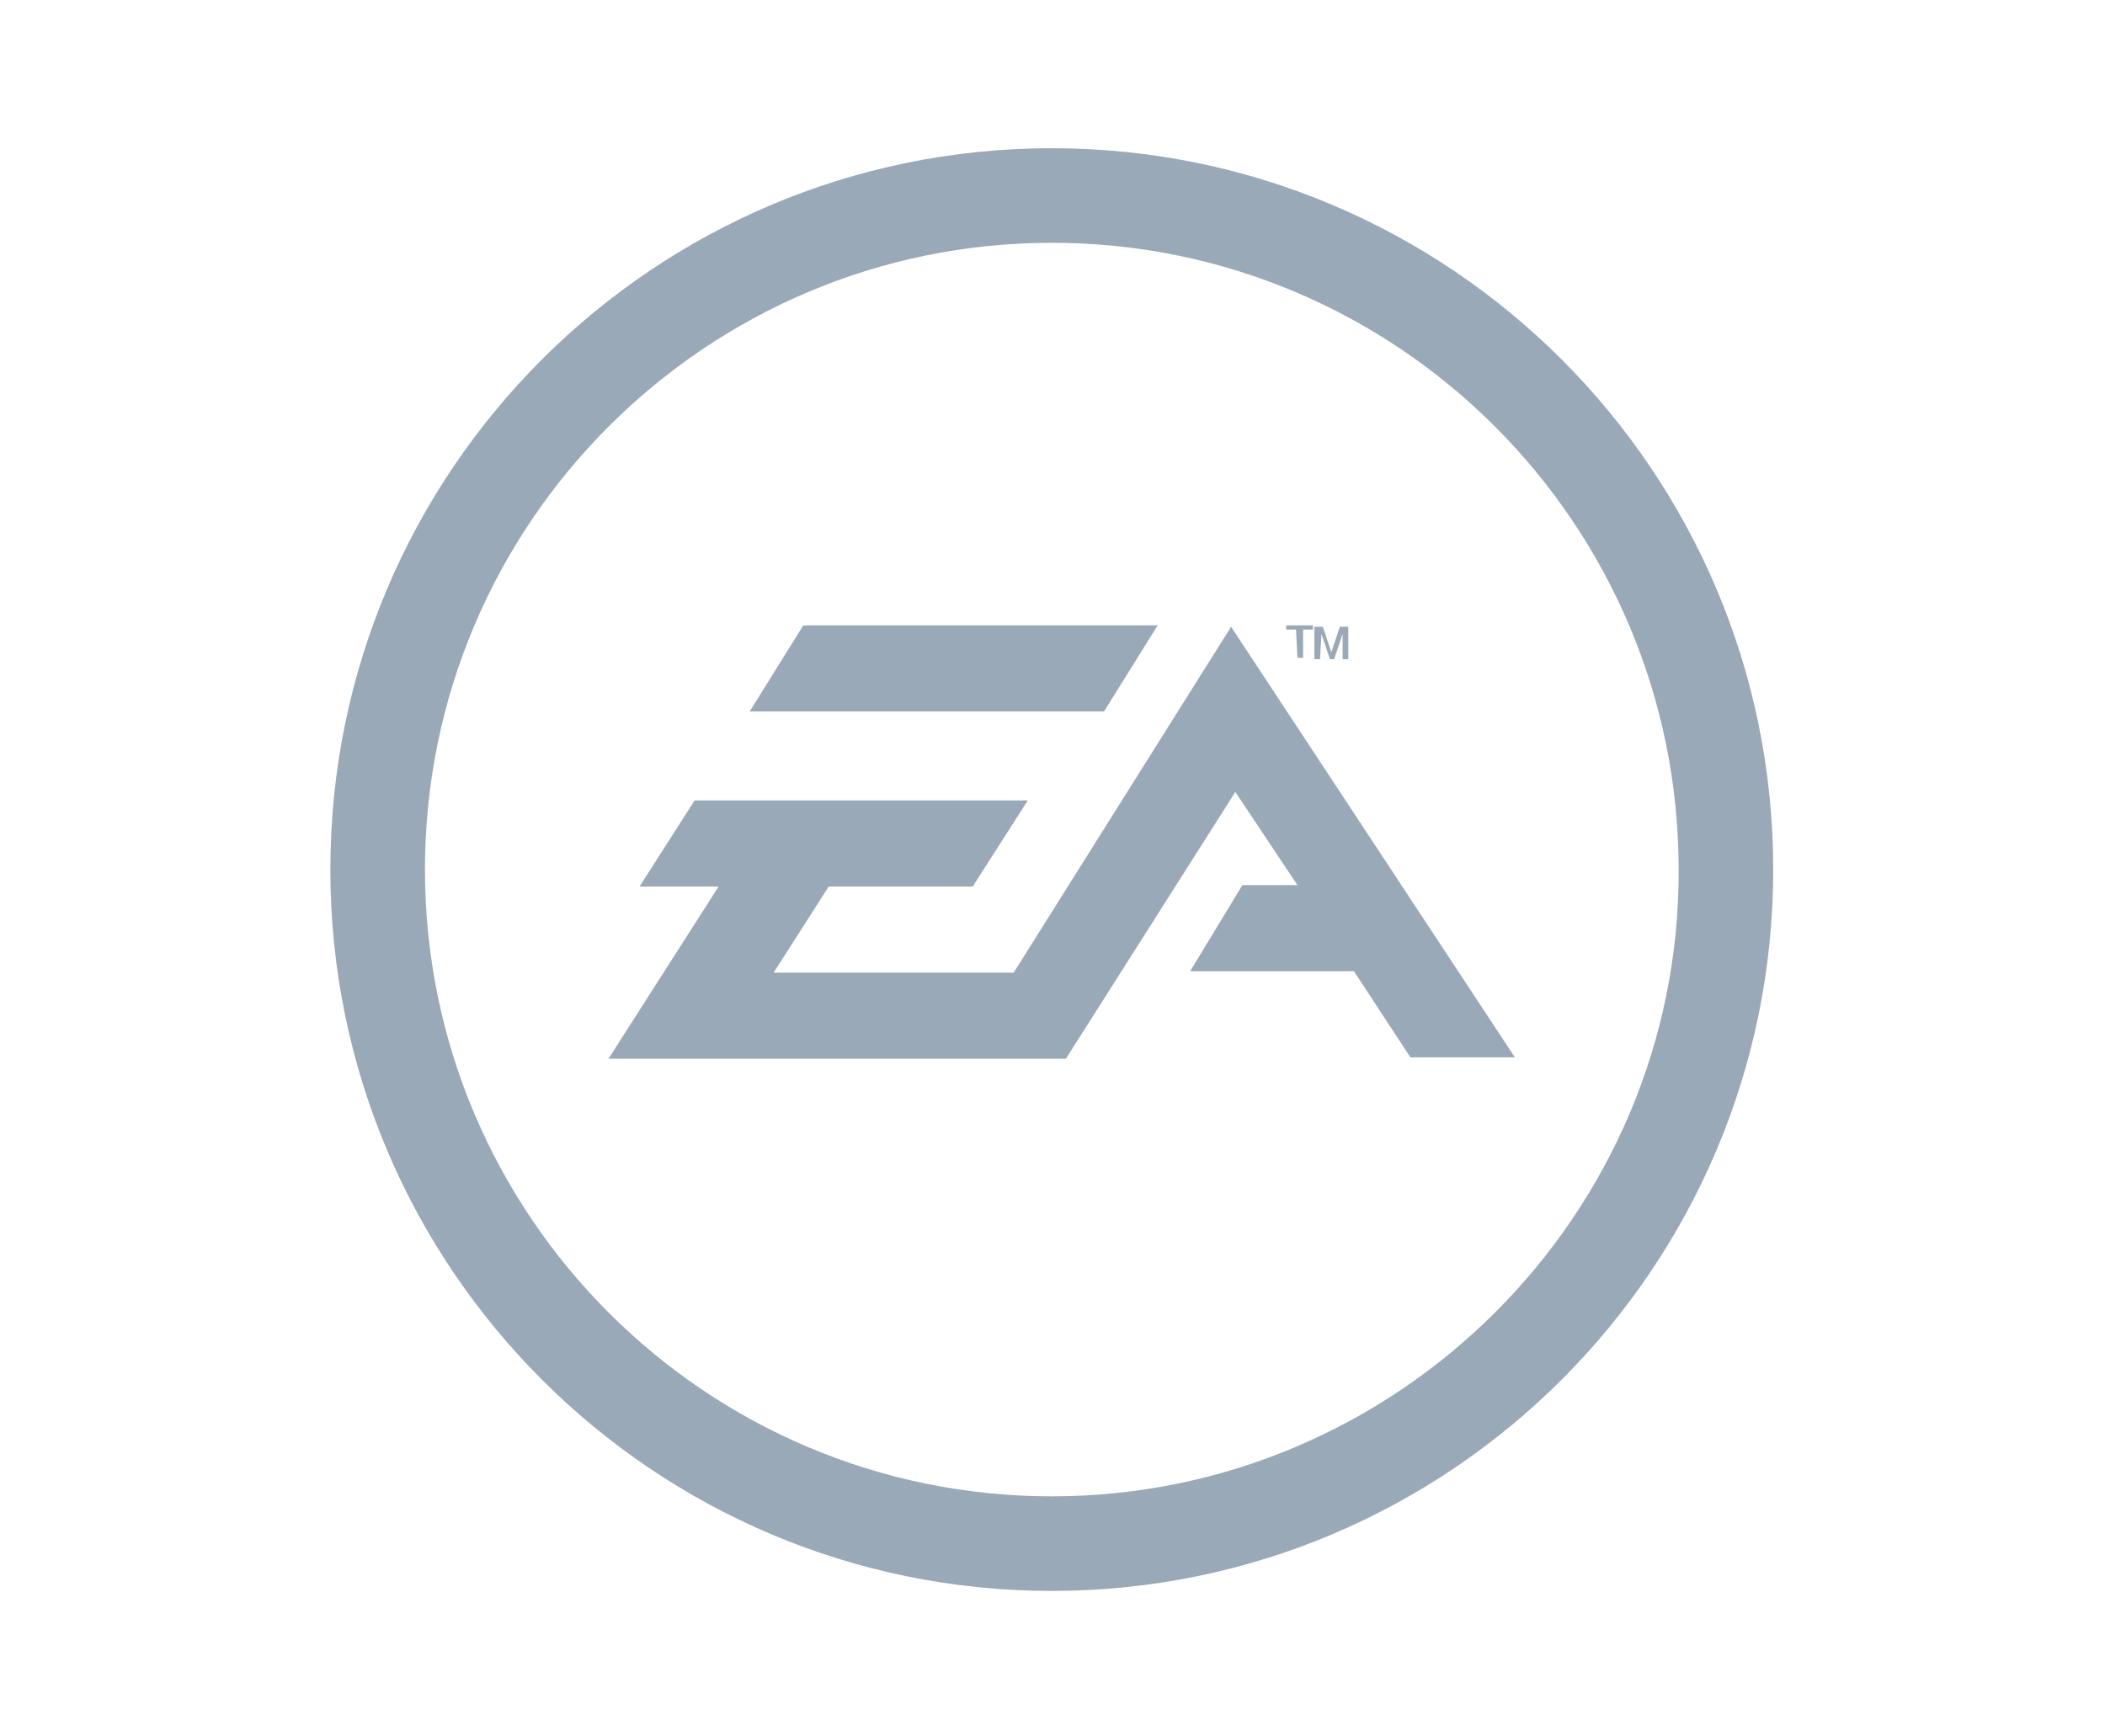 <?xml version="1.0" encoding="utf-8"?>
<!-- Generator: Adobe Illustrator 19.0.0, SVG Export Plug-In . SVG Version: 6.00 Build 0)  -->
<svg version="1.1" id="Layer_1" xmlns="http://www.w3.org/2000/svg" xmlns:xlink="http://www.w3.org/1999/xlink" x="0px" y="0px"
	 viewBox="-404 178 149.1 123" style="enable-background:new -404 178 149.1 123;" xml:space="preserve">
<style type="text/css">
	.st0{fill:#9AA9B7;}
</style>
<path class="st0" d="M-329.5,188.5c-28.2,0-51.1,22.9-51.1,51.1s22.9,51.1,51.1,51.1c28.2,0,51.1-22.9,51.1-51.1
	C-278.4,211.4-301.3,188.5-329.5,188.5z M-329.5,284c-24.5,0-44.4-19.9-44.4-44.4c0-24.5,19.9-44.4,44.4-44.4
	c24.5,0,44.4,19.9,44.4,44.4C-285,264-305,284-329.5,284L-329.5,284z M-312.1,224.6h0.4v-2h0.7v-0.3h-1.9v0.3h0.7L-312.1,224.6z
	 M-310.4,222.9L-310.4,222.9l0.6,1.8h0.3l0.6-1.8h0v1.8h0.4v-2.3h-0.6l-0.6,1.8h0l-0.6-1.8h-0.6v2.3h0.4L-310.4,222.9L-310.4,222.9z
	 M-322,222.3h-25.1l-3.8,6.1h25.1L-322,222.3L-322,222.3z M-316.8,222.4l-15.4,24.5h-17l3.9-6.1h10.2l3.9-6.1h-23.6l-3.9,6.1h5.6
	l-7.8,12.2h32.4l12-18.9l4.4,6.6h-3.9l-3.7,6.1h11.6l4,6.1h7.4L-316.8,222.4L-316.8,222.4z"/>
</svg>
